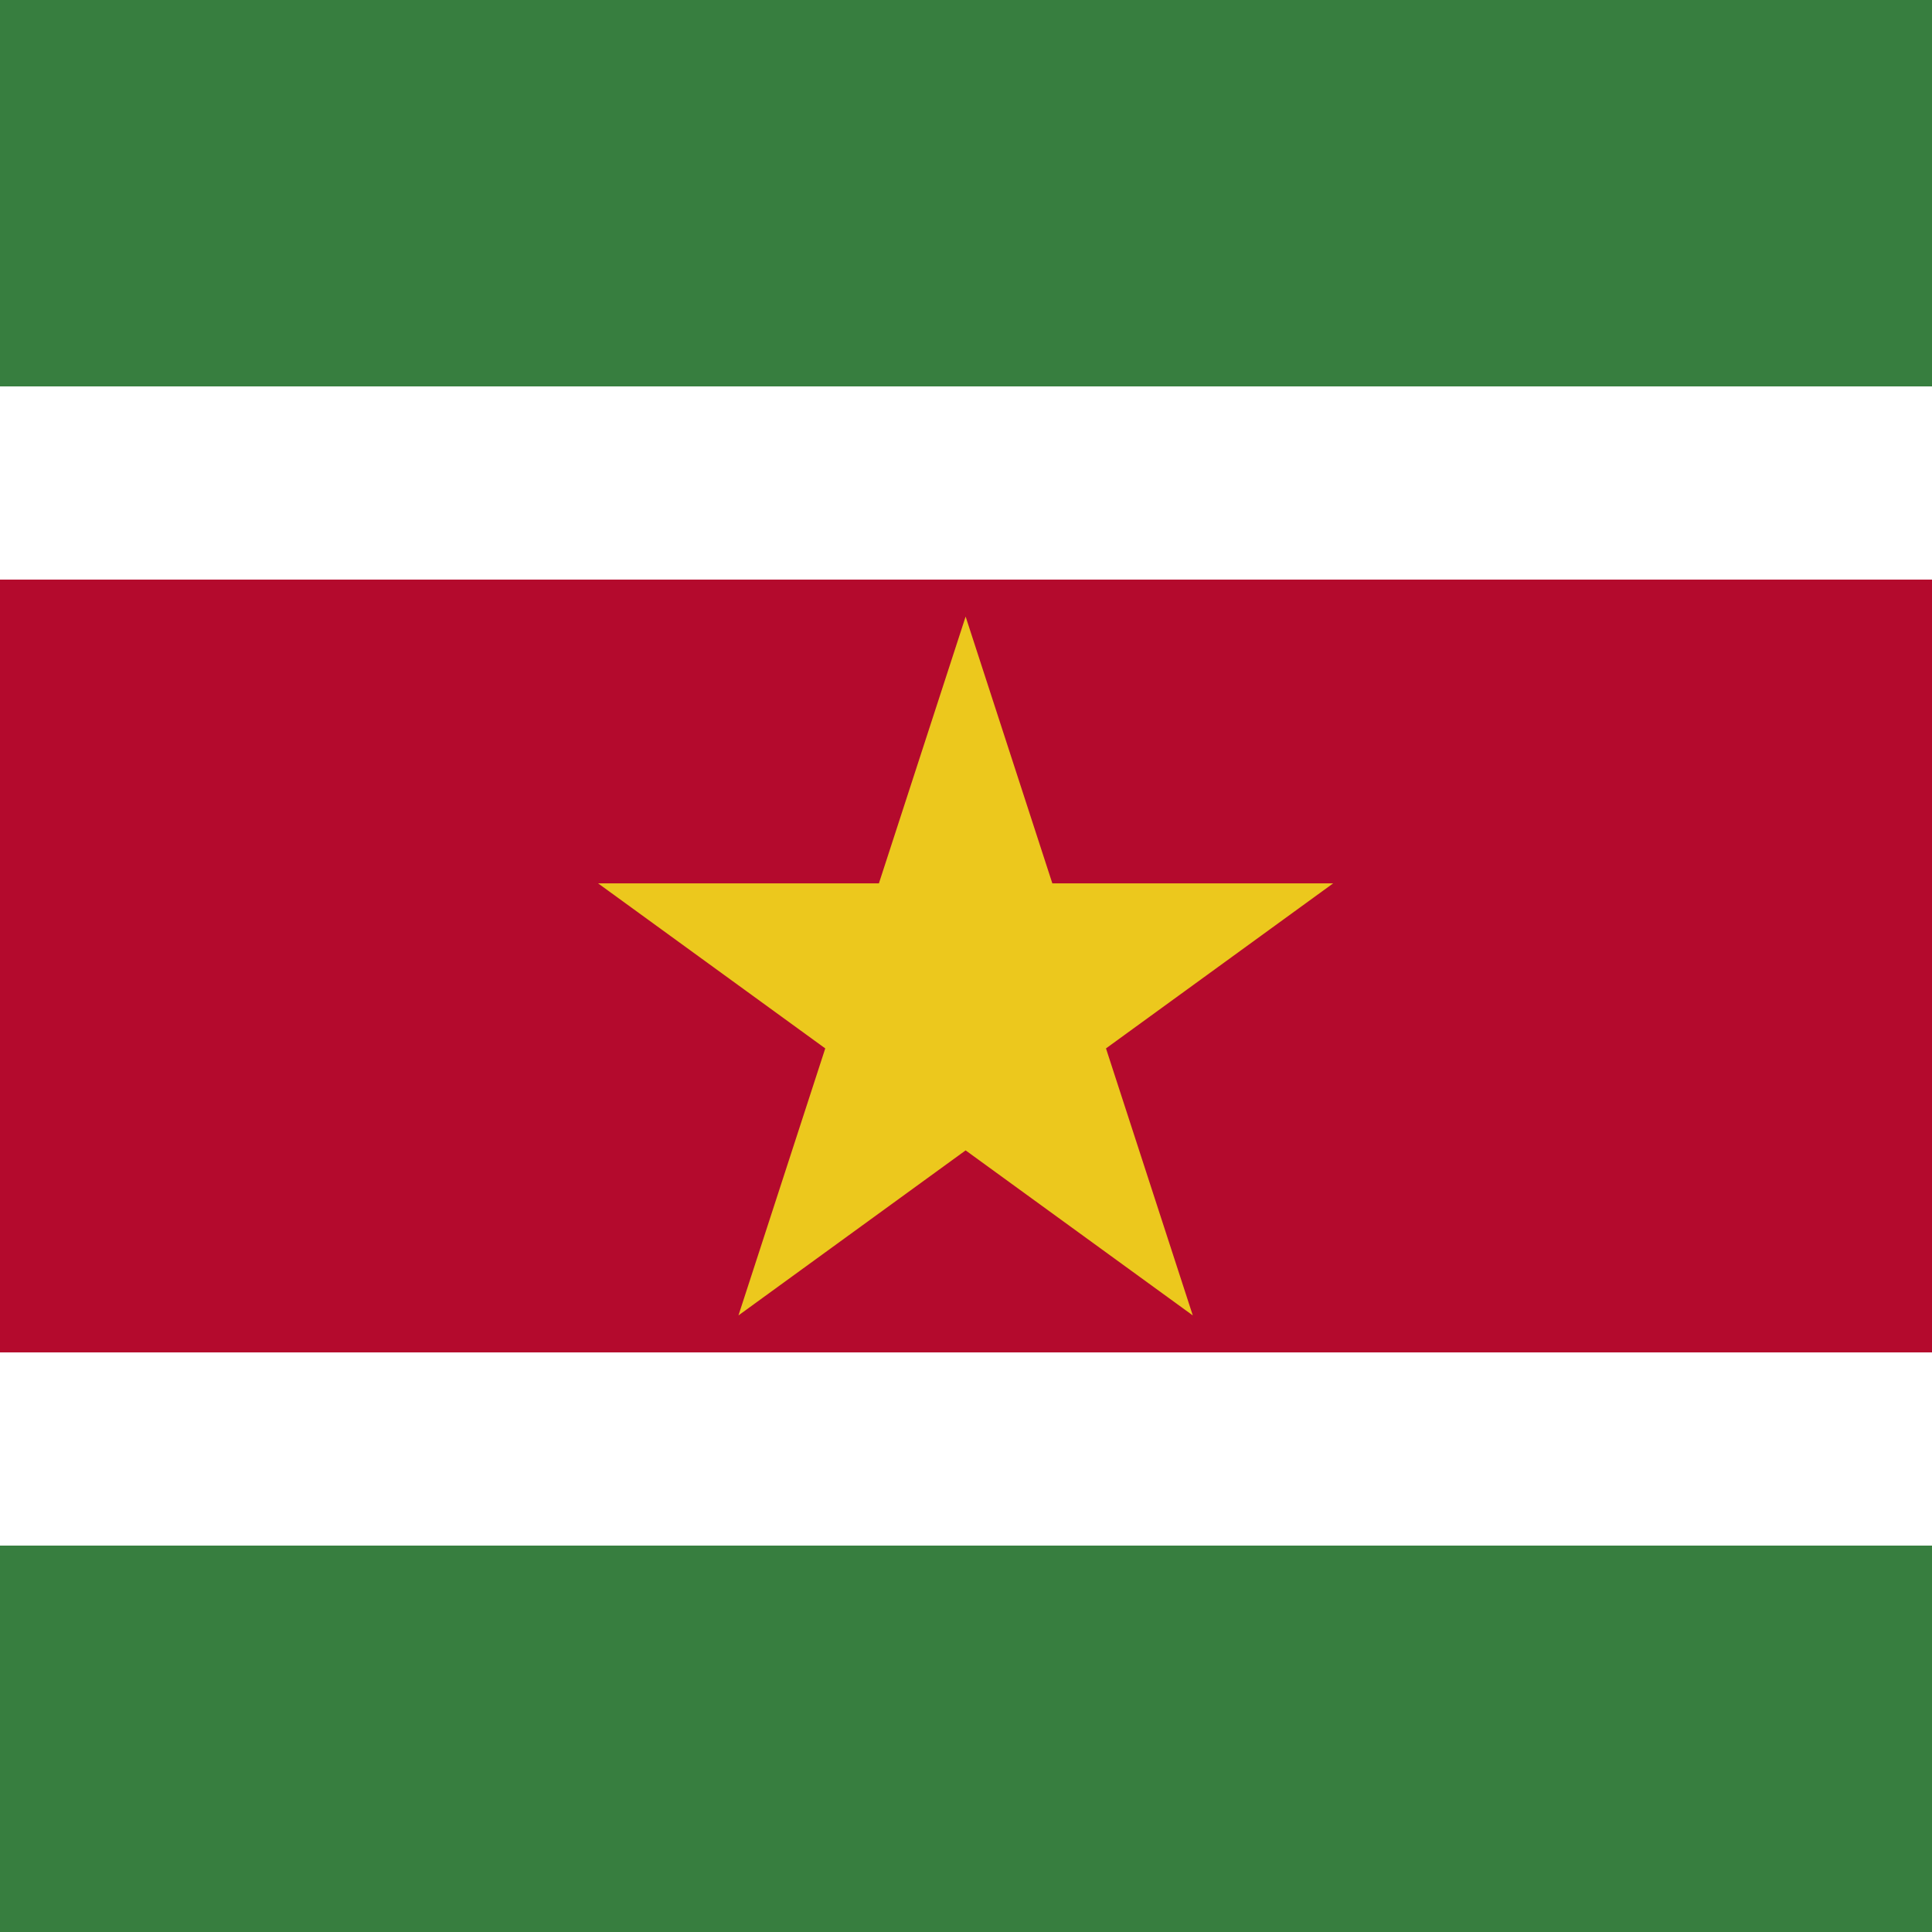 <svg xmlns="http://www.w3.org/2000/svg" viewBox="0 0 512 512"><path fill="#377e3f" d="M0 0h512v512H0z"/><path fill="#fff" d="M0 102.4h512v307.2H0z"/><path fill="#b40a2d" d="M0 153.6h512v204.8H0z"/><path fill="#ecc81d" d="M255.9 163.4l60.2 185.2-157.6-114.5h194.8L195.7 348.6z"/></svg>